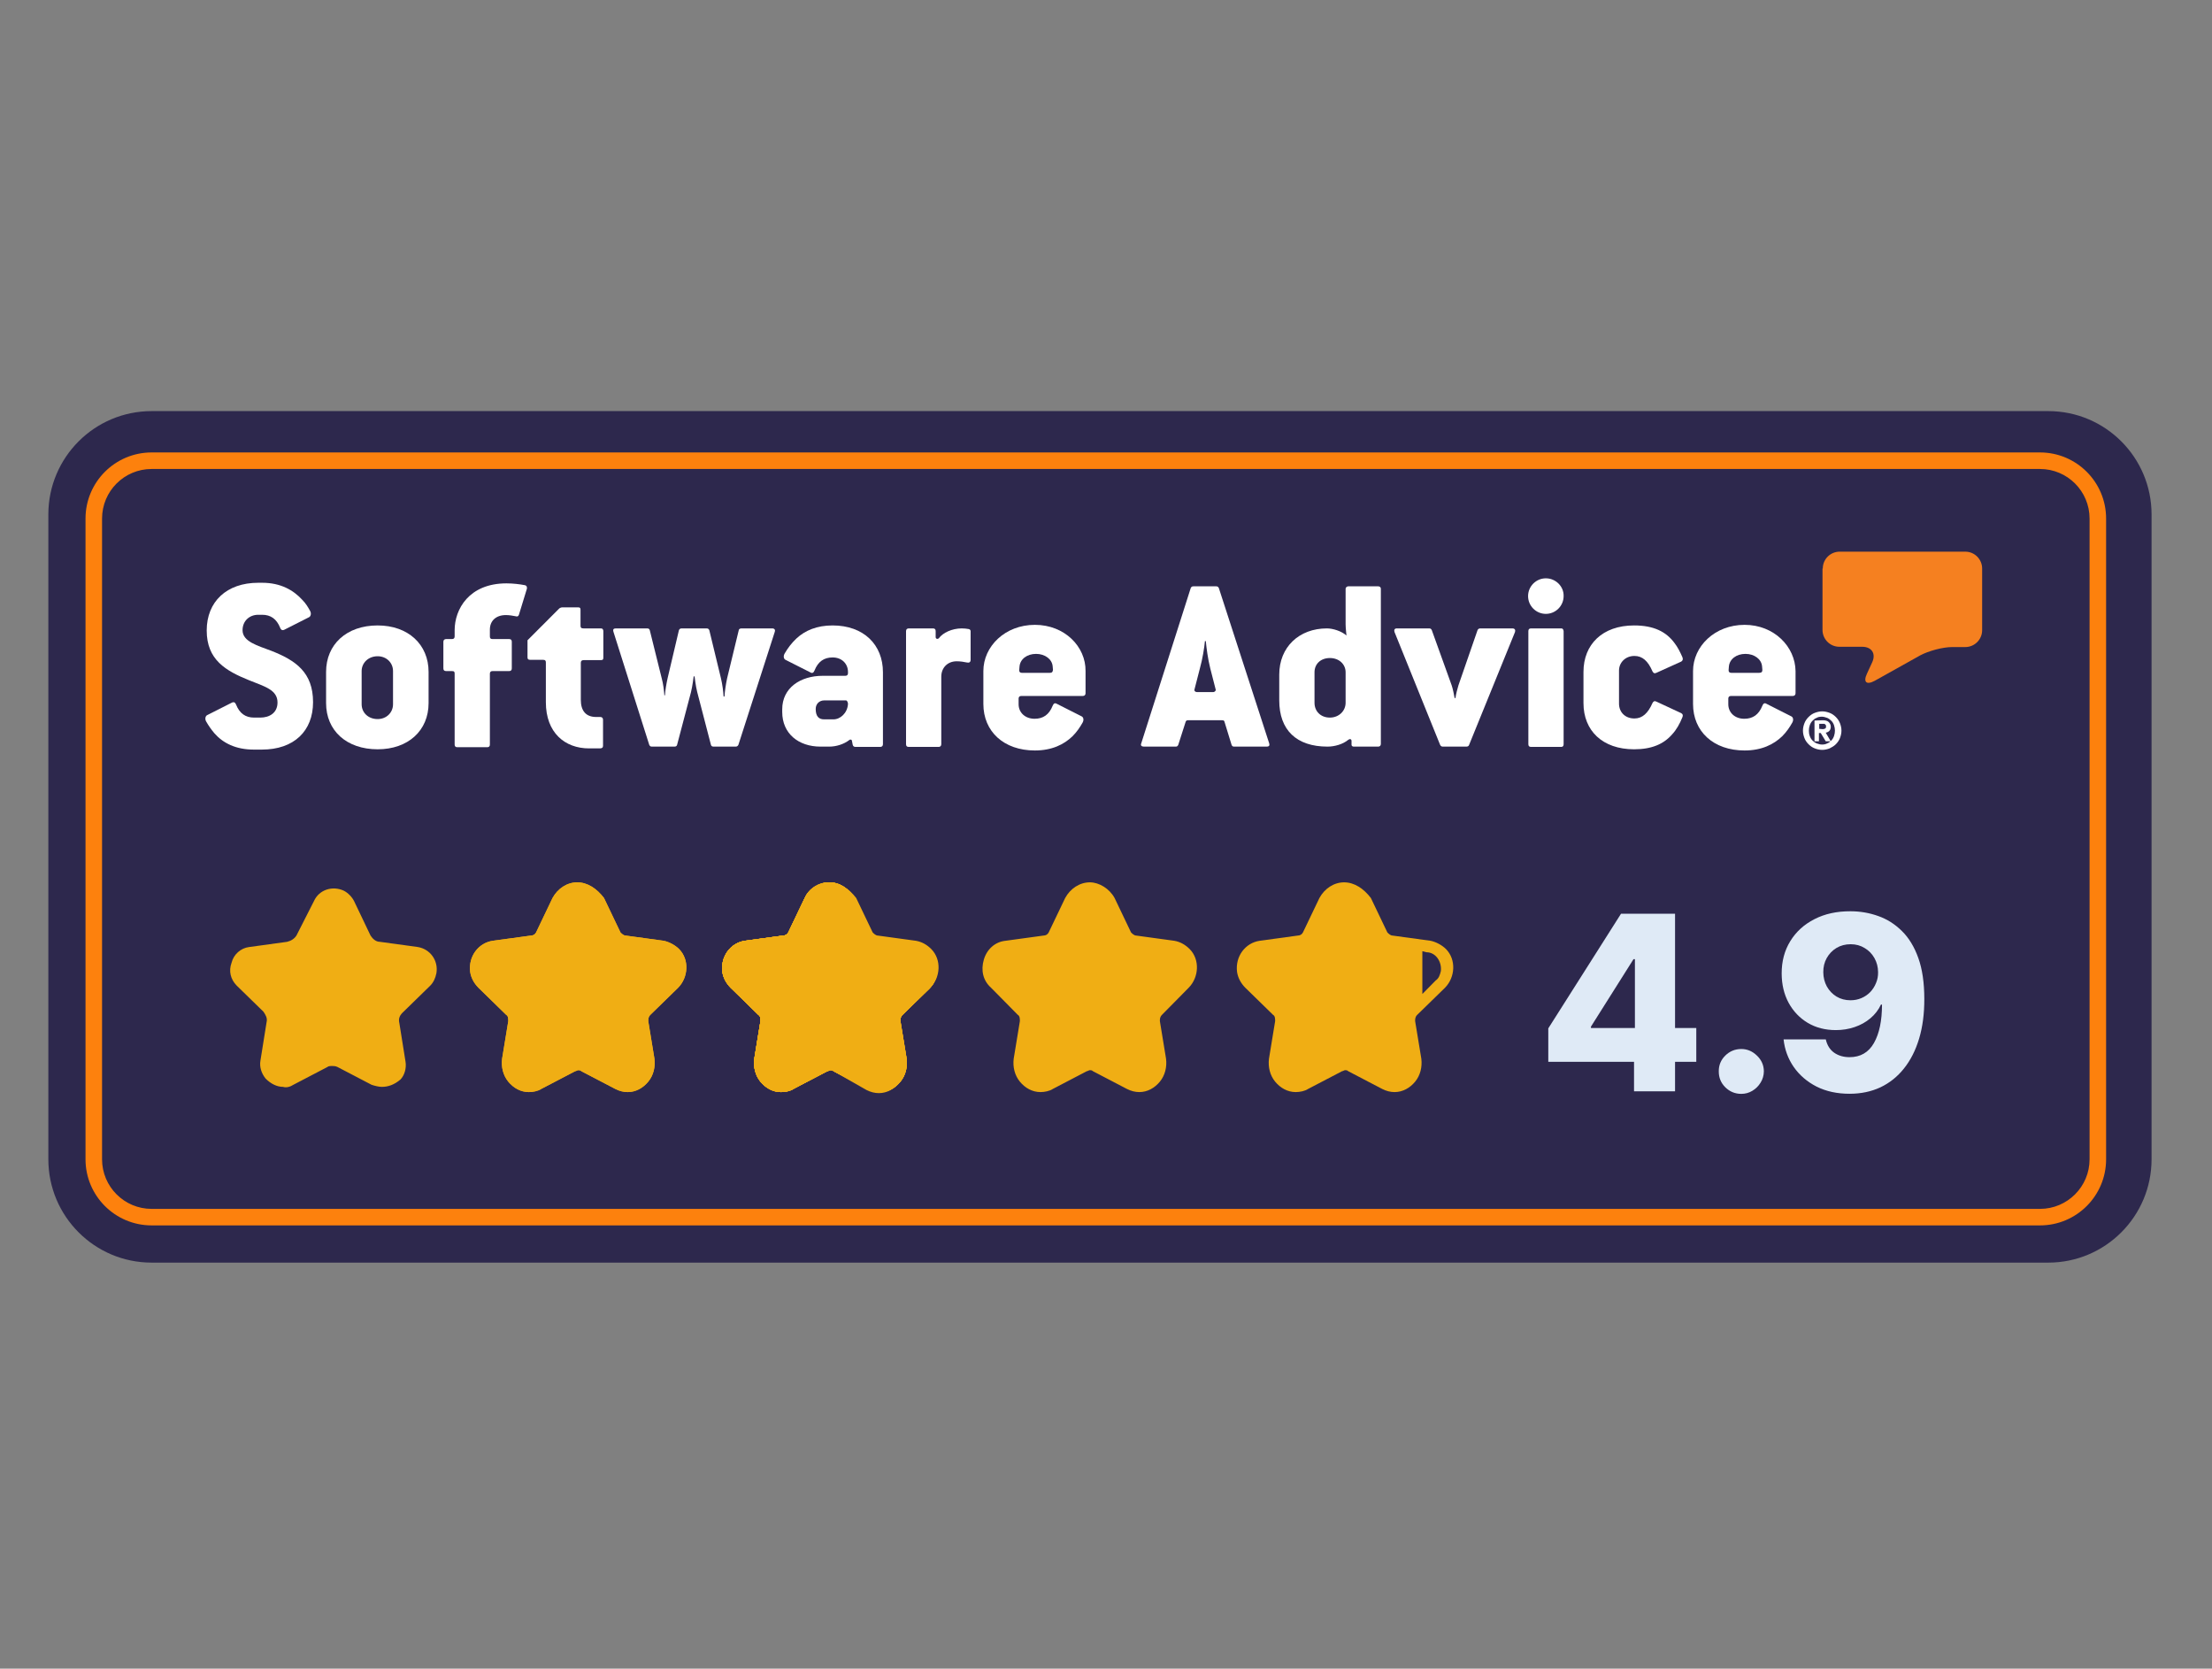 <svg xmlns="http://www.w3.org/2000/svg" width="118" height="89" viewBox="0 0 118 89" fill="none"><rect x="0" y="0" width="118" height="89" fill="#808080" stroke="none"/><path d="M2.579 27.439C2.579 24.395 5.046 21.927 8.09 21.927H109.265C112.309 21.927 114.776 24.395 114.776 27.439V61.832C114.776 64.876 112.309 67.344 109.265 67.344H8.09C5.046 67.344 2.579 64.876 2.579 61.832V27.439Z" fill="#2D284D"></path><path d="M98.712 48.604C99.23 48.604 99.725 48.689 100.197 48.859C100.669 49.025 101.089 49.292 101.459 49.659C101.83 50.023 102.121 50.502 102.334 51.098C102.546 51.693 102.653 52.419 102.653 53.277C102.656 54.066 102.563 54.774 102.375 55.4C102.187 56.023 101.917 56.554 101.566 56.992C101.217 57.43 100.798 57.764 100.308 57.996C99.817 58.224 99.27 58.338 98.666 58.338C98 58.338 97.412 58.21 96.903 57.954C96.398 57.695 95.992 57.346 95.687 56.908C95.385 56.47 95.204 55.98 95.146 55.437H97.398C97.469 55.752 97.619 55.989 97.847 56.15C98.075 56.307 98.348 56.386 98.666 56.386C99.245 56.386 99.679 56.134 99.966 55.632C100.252 55.129 100.396 54.446 100.396 53.582H100.34C100.208 53.866 100.019 54.109 99.776 54.313C99.535 54.517 99.256 54.672 98.939 54.78C98.621 54.888 98.286 54.942 97.935 54.942C97.368 54.942 96.866 54.813 96.432 54.554C96 54.294 95.661 53.938 95.414 53.485C95.17 53.032 95.047 52.513 95.044 51.931C95.041 51.277 95.194 50.7 95.502 50.2C95.81 49.697 96.24 49.306 96.792 49.025C97.344 48.741 97.984 48.601 98.712 48.604ZM98.726 50.362C98.442 50.362 98.189 50.428 97.967 50.561C97.748 50.694 97.576 50.873 97.449 51.098C97.323 51.323 97.261 51.576 97.264 51.856C97.267 52.137 97.331 52.39 97.454 52.615C97.58 52.84 97.751 53.019 97.967 53.152C98.186 53.285 98.436 53.351 98.717 53.351C98.926 53.351 99.121 53.312 99.299 53.235C99.478 53.158 99.634 53.052 99.767 52.916C99.899 52.777 100.002 52.617 100.076 52.435C100.154 52.253 100.191 52.059 100.187 51.852C100.184 51.577 100.12 51.328 99.993 51.102C99.867 50.877 99.693 50.698 99.471 50.566C99.252 50.43 99.003 50.362 98.726 50.362Z" fill="#DFEAF6"></path><path d="M92.891 58.343C92.558 58.343 92.273 58.225 92.035 57.991C91.801 57.757 91.686 57.473 91.689 57.14C91.686 56.813 91.801 56.534 92.035 56.302C92.273 56.068 92.558 55.951 92.891 55.951C93.206 55.951 93.483 56.068 93.724 56.302C93.967 56.534 94.091 56.813 94.094 57.14C94.091 57.362 94.032 57.564 93.918 57.746C93.807 57.928 93.66 58.073 93.479 58.181C93.3 58.289 93.104 58.343 92.891 58.343Z" fill="#DFEAF6"></path><path d="M82.594 56.635V54.85L86.475 48.734H88.061V51.158H87.141L84.87 54.757V54.831H90.489V56.635H82.594ZM87.168 58.208V56.09L87.215 55.308V48.734H89.356V58.208H87.168Z" fill="#DFEAF6"></path><path fill-rule="evenodd" clip-rule="evenodd" d="M108.824 25.014H8.089C6.628 25.014 5.444 26.198 5.444 27.66V61.832C5.444 63.293 6.628 64.478 8.089 64.478H108.824C110.285 64.478 111.469 63.293 111.469 61.832V27.66C111.469 26.198 110.285 25.014 108.824 25.014ZM8.089 24.132C6.142 24.132 4.562 25.712 4.562 27.66V61.832C4.562 63.78 6.142 65.359 8.089 65.359H108.824C110.772 65.359 112.351 63.78 112.351 61.832V27.66C112.351 25.712 110.772 24.132 108.824 24.132H8.089Z" fill="#FD810D"></path><path d="M97.237 30.324C97.237 29.819 97.648 29.424 98.138 29.424H104.838C105.343 29.424 105.738 29.834 105.738 30.324V33.612C105.738 34.117 105.328 34.512 104.838 34.512H104.142C103.637 34.512 102.878 34.718 102.436 34.955L100.003 36.314C99.56 36.551 99.386 36.377 99.592 35.935L99.876 35.318C100.082 34.86 99.845 34.497 99.339 34.497H98.122C97.617 34.497 97.222 34.086 97.222 33.596V30.324" fill="#F58020"></path><path d="M97.237 38.89C97.285 38.89 97.332 38.874 97.364 38.858C97.395 38.843 97.411 38.811 97.411 38.748C97.411 38.716 97.411 38.685 97.395 38.669C97.38 38.653 97.364 38.637 97.348 38.621C97.332 38.606 97.301 38.606 97.285 38.606C97.253 38.606 97.237 38.606 97.206 38.606H97.048V38.874L97.237 38.89ZM97.237 38.416C97.38 38.416 97.49 38.448 97.553 38.511C97.617 38.574 97.664 38.653 97.664 38.764C97.664 38.858 97.632 38.938 97.585 38.985C97.538 39.032 97.474 39.064 97.395 39.08L97.664 39.538H97.395L97.127 39.096H97.032V39.538H96.795V38.432L97.237 38.416ZM96.542 39.254C96.574 39.348 96.621 39.428 96.684 39.491C96.748 39.554 96.826 39.617 96.906 39.649C97 39.68 97.095 39.712 97.19 39.712C97.301 39.712 97.395 39.696 97.474 39.649C97.569 39.617 97.632 39.554 97.696 39.491C97.759 39.428 97.806 39.348 97.838 39.254C97.869 39.159 97.885 39.064 97.885 38.969C97.885 38.874 97.869 38.779 97.838 38.685C97.806 38.59 97.759 38.511 97.696 38.448C97.632 38.384 97.553 38.321 97.474 38.29C97.38 38.258 97.285 38.226 97.19 38.226C97.079 38.226 96.985 38.242 96.906 38.29C96.811 38.321 96.748 38.384 96.684 38.448C96.621 38.511 96.574 38.59 96.542 38.685C96.51 38.779 96.495 38.874 96.495 38.969C96.495 39.08 96.51 39.175 96.542 39.254ZM96.258 38.574C96.305 38.448 96.384 38.337 96.479 38.242C96.574 38.147 96.684 38.068 96.811 38.021C96.937 37.974 97.064 37.942 97.206 37.942C97.348 37.942 97.474 37.974 97.601 38.021C97.727 38.068 97.838 38.147 97.933 38.242C98.027 38.337 98.106 38.448 98.154 38.574C98.201 38.7 98.233 38.827 98.233 38.969C98.233 39.111 98.201 39.238 98.154 39.364C98.106 39.491 98.027 39.601 97.933 39.696C97.838 39.791 97.727 39.854 97.601 39.917C97.474 39.965 97.348 39.996 97.206 39.996C97.064 39.996 96.937 39.965 96.811 39.917C96.684 39.87 96.574 39.791 96.479 39.696C96.384 39.601 96.305 39.491 96.258 39.364C96.21 39.238 96.179 39.111 96.179 38.969C96.179 38.827 96.21 38.7 96.258 38.574Z" fill="white"></path><path d="M93.84 35.887H92.355C92.244 35.887 92.213 35.824 92.213 35.745L92.228 35.555C92.26 35.16 92.623 34.876 93.113 34.876C93.587 34.876 93.966 35.16 93.998 35.54L94.014 35.729C94.014 35.824 93.982 35.887 93.84 35.887ZM93.066 33.327C91.47 33.327 90.316 34.481 90.316 35.792V37.547C90.316 39.016 91.407 40.028 93.066 40.028C93.966 40.028 94.614 39.712 95.073 39.269C95.294 39.048 95.468 38.795 95.61 38.542C95.689 38.4 95.657 38.258 95.562 38.21L94.219 37.531C94.14 37.483 94.061 37.515 94.014 37.642C93.824 38.116 93.508 38.337 93.05 38.337C92.544 38.337 92.197 38.005 92.197 37.562V37.262C92.197 37.167 92.244 37.12 92.355 37.12H95.641C95.72 37.12 95.784 37.072 95.784 36.978V35.792C95.768 34.496 94.646 33.327 93.066 33.327Z" fill="white"></path><path d="M87.189 34.986C87.615 34.986 87.915 35.255 88.152 35.808C88.2 35.903 88.263 35.935 88.358 35.887L89.685 35.287C89.764 35.239 89.796 35.16 89.748 35.05C89.622 34.765 89.495 34.512 89.322 34.291C88.879 33.691 88.216 33.359 87.173 33.359C85.482 33.359 84.471 34.37 84.471 35.84V37.499C84.471 38.969 85.482 39.965 87.173 39.965C88.121 39.965 88.753 39.68 89.195 39.175C89.432 38.922 89.606 38.605 89.748 38.258C89.796 38.147 89.764 38.084 89.685 38.037L88.358 37.42C88.263 37.373 88.2 37.404 88.152 37.499C87.915 38.037 87.615 38.321 87.189 38.321C86.683 38.321 86.367 37.973 86.367 37.531V35.761C86.367 35.35 86.699 34.986 87.189 34.986Z" fill="white"></path><path d="M83.285 33.517H81.674C81.579 33.517 81.531 33.564 81.531 33.659V39.696C81.531 39.791 81.579 39.838 81.674 39.838H83.285C83.364 39.838 83.412 39.791 83.412 39.696V33.659C83.396 33.548 83.348 33.517 83.285 33.517Z" fill="white"></path><path d="M82.464 30.846C81.942 30.846 81.516 31.273 81.516 31.794C81.516 32.316 81.942 32.742 82.464 32.742C82.985 32.742 83.412 32.316 83.412 31.794C83.427 31.273 82.985 30.846 82.464 30.846Z" fill="white"></path><path d="M80.678 33.517H78.956C78.893 33.517 78.829 33.564 78.814 33.627L77.802 36.551C77.755 36.693 77.66 37.057 77.644 37.23H77.597C77.565 37.057 77.502 36.725 77.439 36.551L76.38 33.611C76.349 33.548 76.317 33.517 76.238 33.517H74.516C74.389 33.517 74.358 33.596 74.389 33.706L76.823 39.727C76.854 39.791 76.902 39.822 76.965 39.822H78.229C78.292 39.822 78.355 39.791 78.371 39.727L80.82 33.706C80.852 33.596 80.805 33.517 80.678 33.517Z" fill="white"></path><path d="M71.782 37.483C71.782 37.926 71.418 38.274 70.944 38.274C70.454 38.274 70.123 37.942 70.123 37.483V35.856C70.123 35.413 70.454 35.097 70.944 35.097C71.434 35.097 71.782 35.429 71.782 35.856V37.483ZM73.52 31.273H71.924C71.861 31.273 71.782 31.32 71.782 31.415V33.295C71.782 33.501 71.829 33.896 71.829 33.896C71.56 33.659 71.102 33.517 70.786 33.517C69.301 33.517 68.242 34.512 68.242 35.982V37.357C68.242 38.938 69.159 39.822 70.818 39.822C71.197 39.822 71.639 39.696 71.924 39.459C72.003 39.396 72.098 39.412 72.098 39.522V39.728C72.098 39.775 72.145 39.822 72.208 39.822H73.52C73.599 39.822 73.662 39.775 73.662 39.68V31.399C73.662 31.32 73.599 31.273 73.52 31.273Z" fill="white"></path><path d="M64.704 36.915H63.882C63.74 36.915 63.693 36.836 63.724 36.757L64.009 35.65C64.151 35.145 64.246 34.544 64.277 34.196H64.325C64.356 34.544 64.435 35.145 64.562 35.65L64.846 36.757C64.878 36.82 64.814 36.915 64.704 36.915ZM65.02 31.367C64.988 31.304 64.957 31.273 64.878 31.273H63.661C63.582 31.273 63.55 31.304 63.519 31.367L60.88 39.649C60.833 39.759 60.896 39.822 61.022 39.822H62.729C62.792 39.822 62.824 39.791 62.855 39.728L63.25 38.495C63.282 38.432 63.297 38.416 63.392 38.416H65.178C65.273 38.416 65.304 38.432 65.32 38.495L65.699 39.728C65.731 39.791 65.747 39.822 65.841 39.822H67.564C67.706 39.822 67.738 39.759 67.706 39.649L65.02 31.367Z" fill="white"></path><path d="M55.997 35.887H54.512C54.401 35.887 54.37 35.824 54.37 35.745L54.386 35.555C54.417 35.16 54.781 34.876 55.271 34.876C55.745 34.876 56.124 35.16 56.155 35.54L56.171 35.729C56.155 35.824 56.14 35.887 55.997 35.887ZM55.207 33.327C53.611 33.327 52.458 34.481 52.458 35.792V37.547C52.458 39.016 53.548 40.028 55.207 40.028C56.108 40.028 56.756 39.712 57.214 39.269C57.435 39.048 57.609 38.795 57.751 38.542C57.83 38.4 57.799 38.258 57.704 38.21L56.361 37.531C56.282 37.483 56.203 37.515 56.155 37.642C55.966 38.116 55.65 38.337 55.192 38.337C54.686 38.337 54.338 38.005 54.338 37.562V37.262C54.338 37.167 54.386 37.12 54.496 37.12H57.767C57.846 37.12 57.909 37.072 57.909 36.978V35.792C57.925 34.496 56.803 33.327 55.207 33.327Z" fill="white"></path><path d="M51.651 33.548C51.556 33.532 51.446 33.517 51.304 33.517C50.782 33.517 50.292 33.754 50.087 34.038C50.024 34.101 49.913 34.086 49.913 33.975V33.659C49.913 33.564 49.866 33.517 49.771 33.517H48.475C48.396 33.517 48.333 33.564 48.333 33.659V39.696C48.333 39.791 48.38 39.838 48.475 39.838H50.071C50.15 39.838 50.213 39.791 50.213 39.696V36.093C50.213 35.618 50.545 35.271 51.035 35.271C51.24 35.271 51.414 35.302 51.572 35.334C51.699 35.366 51.778 35.318 51.778 35.192V33.659C51.778 33.611 51.73 33.548 51.651 33.548Z" fill="white"></path><path d="M44.462 38.368H43.956C43.672 38.368 43.514 38.195 43.514 37.815C43.514 37.547 43.704 37.357 43.972 37.357H45.126C45.205 37.357 45.236 37.499 45.236 37.547C45.205 38.037 44.825 38.368 44.462 38.368ZM44.415 33.359C43.577 33.359 42.945 33.627 42.487 34.054C42.234 34.291 42.029 34.56 41.855 34.86C41.776 35.002 41.807 35.145 41.902 35.192L43.245 35.871C43.324 35.919 43.403 35.887 43.451 35.761C43.64 35.287 43.956 35.066 44.415 35.066C44.92 35.066 45.236 35.413 45.236 35.84V35.903C45.236 35.998 45.189 36.045 45.094 36.045H43.893C42.692 36.045 41.728 36.693 41.728 37.831V37.973C41.728 39.127 42.598 39.822 43.767 39.822H44.241C44.604 39.822 45.015 39.696 45.3 39.475C45.347 39.427 45.426 39.443 45.442 39.49L45.489 39.728C45.505 39.791 45.552 39.838 45.631 39.838H46.959C47.038 39.838 47.101 39.791 47.101 39.696V35.856C47.101 34.386 46.074 33.359 44.415 33.359Z" fill="white"></path><path d="M41.192 33.517H39.548C39.469 33.517 39.406 33.564 39.406 33.627L38.79 36.172C38.727 36.456 38.663 36.867 38.648 37.151H38.6C38.584 36.867 38.537 36.504 38.458 36.172L37.842 33.627C37.826 33.564 37.779 33.517 37.7 33.517H36.357C36.278 33.517 36.23 33.564 36.214 33.627L35.614 36.172C35.551 36.456 35.487 36.82 35.472 37.088H35.44C35.424 36.82 35.377 36.456 35.298 36.172L34.666 33.627C34.65 33.564 34.618 33.517 34.524 33.517H32.849C32.722 33.517 32.691 33.58 32.722 33.69L34.634 39.727C34.666 39.791 34.697 39.822 34.776 39.822H35.977C36.056 39.822 36.104 39.791 36.12 39.727L36.862 36.914C36.941 36.598 37.004 36.077 37.004 36.077H37.052C37.052 36.077 37.115 36.614 37.194 36.914L37.921 39.712C37.937 39.775 37.968 39.822 38.063 39.822H39.248C39.311 39.822 39.359 39.791 39.39 39.727L41.334 33.69C41.365 33.596 41.318 33.517 41.192 33.517Z" fill="white"></path><path d="M32.042 33.517H31.126C31 33.517 30.968 33.47 30.968 33.375V32.521C30.968 32.426 30.936 32.395 30.842 32.395H29.988C29.941 32.395 29.862 32.426 29.83 32.458L28.14 34.149V35.066C28.14 35.161 28.187 35.192 28.282 35.192H28.961C29.088 35.192 29.119 35.24 29.119 35.334V37.452C29.119 39.08 30.131 39.917 31.426 39.917H31.995C32.121 39.917 32.169 39.87 32.169 39.775V38.385C32.169 38.306 32.121 38.242 32.027 38.242H31.805C31.252 38.242 30.984 37.91 30.984 37.326V35.35C30.984 35.255 31.031 35.208 31.142 35.208H32.058C32.153 35.208 32.185 35.176 32.185 35.082V33.643C32.169 33.549 32.137 33.517 32.042 33.517Z" fill="white"></path><path d="M27.982 31.209C27.745 31.162 27.366 31.115 27.018 31.115C25.011 31.115 24.253 32.505 24.253 33.612V33.944C24.253 34.038 24.205 34.086 24.111 34.086H23.795C23.715 34.086 23.652 34.133 23.652 34.228V35.65C23.652 35.745 23.7 35.793 23.795 35.793H24.111C24.237 35.793 24.253 35.84 24.253 35.935V39.712C24.253 39.807 24.3 39.854 24.395 39.854H25.991C26.086 39.854 26.133 39.807 26.133 39.712V35.935C26.133 35.84 26.18 35.793 26.275 35.793H27.16C27.255 35.793 27.302 35.745 27.302 35.65V34.228C27.302 34.133 27.255 34.086 27.16 34.086H26.275C26.165 34.086 26.133 34.038 26.133 33.944V33.58C26.133 33.106 26.465 32.806 26.986 32.806C27.16 32.806 27.35 32.837 27.508 32.869C27.603 32.901 27.65 32.869 27.682 32.79L28.108 31.399C28.124 31.304 28.092 31.225 27.982 31.209Z" fill="white"></path><path d="M20.966 37.562C20.966 38.005 20.619 38.353 20.145 38.353C19.639 38.353 19.292 38.005 19.292 37.562V35.792C19.292 35.366 19.639 35.002 20.145 35.002C20.619 35.002 20.966 35.35 20.966 35.792V37.562ZM20.145 33.359C18.486 33.359 17.395 34.37 17.395 35.84V37.499C17.395 38.969 18.486 39.965 20.145 39.965C21.772 39.965 22.863 38.969 22.863 37.499V35.84C22.863 34.37 21.772 33.359 20.145 33.359Z" fill="white"></path><path d="M14.488 34.718C13.745 34.433 12.939 34.228 12.939 33.612C12.939 33.122 13.303 32.79 13.777 32.79H13.982C14.44 32.79 14.756 33.011 14.946 33.485C14.993 33.612 15.072 33.627 15.151 33.596L16.494 32.916C16.573 32.869 16.621 32.727 16.542 32.584C16.431 32.379 16.305 32.173 16.131 32C15.657 31.478 14.977 31.083 13.982 31.083H13.777C12.086 31.083 11.027 32.094 11.027 33.627C11.027 35.192 12.039 35.777 13.287 36.282C14.108 36.614 14.804 36.788 14.804 37.468C14.804 38.021 14.377 38.274 13.887 38.274H13.555C13.097 38.274 12.781 38.053 12.592 37.578C12.544 37.452 12.465 37.436 12.386 37.468L11.043 38.147C10.964 38.195 10.917 38.337 10.996 38.479C11.122 38.7 11.264 38.906 11.438 39.111C11.896 39.633 12.576 39.981 13.54 39.981H13.966C15.689 39.981 16.7 38.985 16.7 37.452C16.7 35.856 15.768 35.224 14.488 34.718Z" fill="white"></path><path d="M30.793 47.618C31.123 47.618 31.452 47.84 31.617 48.119L32.495 49.955C32.605 50.234 32.88 50.401 33.154 50.456L35.186 50.734C35.68 50.79 36.01 51.291 35.955 51.792C35.9 52.015 35.845 52.182 35.68 52.293L34.198 53.74C33.978 53.963 33.868 54.241 33.923 54.575L34.253 56.579C34.362 57.08 34.033 57.581 33.539 57.636C33.484 57.636 33.429 57.636 33.374 57.636C33.209 57.636 33.099 57.581 32.935 57.525L31.123 56.579C30.848 56.412 30.519 56.412 30.299 56.579L28.487 57.525C28.048 57.748 27.498 57.581 27.279 57.135C27.169 56.968 27.169 56.746 27.169 56.523L27.498 54.519C27.553 54.241 27.444 53.907 27.224 53.684L25.796 52.293C25.412 51.959 25.412 51.347 25.796 51.013C25.961 50.846 26.126 50.79 26.29 50.734L28.322 50.456C28.597 50.401 28.871 50.234 28.981 49.955L29.86 48.119C30.134 47.84 30.464 47.618 30.793 47.618ZM30.793 47.061C30.244 47.061 29.75 47.395 29.475 47.896L28.597 49.733C28.542 49.844 28.432 49.9 28.322 49.9L26.29 50.178C25.522 50.289 24.973 51.013 25.082 51.848C25.137 52.182 25.302 52.46 25.522 52.683L27.004 54.13C27.114 54.185 27.114 54.352 27.114 54.464L26.785 56.467C26.73 56.913 26.84 57.358 27.114 57.692C27.389 58.026 27.773 58.248 28.212 58.248C28.432 58.248 28.706 58.193 28.871 58.081L30.683 57.135C30.738 57.135 30.793 57.08 30.848 57.08C30.903 57.08 30.958 57.08 31.013 57.135L32.825 58.081C33.044 58.193 33.264 58.248 33.484 58.248C33.923 58.248 34.307 58.026 34.582 57.692C34.857 57.358 34.967 56.913 34.911 56.467L34.582 54.464C34.582 54.352 34.582 54.241 34.692 54.13L36.175 52.683C36.724 52.126 36.779 51.18 36.229 50.623C36.01 50.401 35.68 50.234 35.406 50.178L33.374 49.9C33.264 49.9 33.154 49.788 33.099 49.733L32.221 47.896C31.837 47.395 31.342 47.061 30.793 47.061Z" fill="#F0AE14"></path><path d="M33.429 57.97C33.264 57.97 33.044 57.914 32.88 57.859L31.067 56.913C30.958 56.857 30.848 56.857 30.793 56.857C30.683 56.857 30.573 56.857 30.518 56.913L28.706 57.859C28.542 57.97 28.322 58.026 28.157 57.97C27.828 57.97 27.498 57.803 27.224 57.525C27.004 57.246 26.894 56.913 26.949 56.578L27.279 54.519C27.334 54.297 27.224 54.13 27.114 53.963L25.686 52.571C25.357 52.237 25.247 51.792 25.412 51.347C25.521 50.901 25.906 50.567 26.345 50.512L28.377 50.233C28.596 50.178 28.761 50.066 28.871 49.9L29.805 48.063C30.079 47.45 30.793 47.228 31.397 47.506C31.617 47.617 31.836 47.84 31.946 48.063L32.825 49.9C32.934 50.066 33.099 50.233 33.319 50.233L35.351 50.512C36.01 50.623 36.449 51.235 36.339 51.903C36.284 52.181 36.174 52.404 36.01 52.571L34.527 54.018C34.362 54.185 34.307 54.352 34.362 54.575L34.692 56.634C34.747 56.968 34.637 57.358 34.417 57.58C34.088 57.859 33.758 57.97 33.429 57.97Z" fill="#F0AE14"></path><path d="M20.371 57.97C20.206 57.97 19.987 57.914 19.822 57.859L18.01 56.913C17.9 56.857 17.79 56.857 17.735 56.857C17.625 56.857 17.516 56.857 17.461 56.913L15.649 57.859C15.484 57.97 15.264 58.026 15.1 57.97C14.77 57.97 14.441 57.803 14.166 57.525C13.946 57.246 13.837 56.913 13.892 56.578L14.221 54.519C14.276 54.297 14.166 54.13 14.056 53.963L12.629 52.571C12.299 52.237 12.189 51.792 12.354 51.347C12.464 50.901 12.848 50.567 13.287 50.512L15.319 50.233C15.539 50.178 15.704 50.066 15.813 49.9L16.747 48.063C17.021 47.45 17.735 47.228 18.339 47.506C18.559 47.617 18.779 47.84 18.889 48.063L19.767 49.9C19.877 50.066 20.042 50.233 20.261 50.233L22.293 50.512C22.952 50.623 23.391 51.235 23.281 51.903C23.227 52.181 23.117 52.404 22.952 52.571L21.469 54.018C21.305 54.185 21.25 54.352 21.305 54.575L21.634 56.634C21.689 56.968 21.579 57.358 21.36 57.58C21.03 57.859 20.701 57.97 20.371 57.97Z" fill="#F0AE14"></path><path d="M30.793 47.618C31.123 47.618 31.452 47.84 31.617 48.119L32.495 49.955C32.605 50.234 32.88 50.401 33.154 50.456L35.186 50.734C35.68 50.79 36.01 51.291 35.955 51.792C35.9 52.015 35.845 52.182 35.68 52.293L34.198 53.74C33.978 53.963 33.868 54.241 33.923 54.575L34.253 56.579C34.362 57.08 34.033 57.581 33.539 57.636C33.484 57.636 33.429 57.636 33.374 57.636C33.209 57.636 33.099 57.581 32.935 57.525L31.123 56.579C30.848 56.412 30.519 56.412 30.299 56.579L28.487 57.525C28.048 57.748 27.498 57.581 27.279 57.135C27.169 56.968 27.169 56.746 27.169 56.523L27.498 54.519C27.553 54.241 27.444 53.907 27.224 53.684L25.796 52.293C25.412 51.959 25.412 51.347 25.796 51.013C25.961 50.846 26.126 50.79 26.29 50.734L28.322 50.456C28.597 50.401 28.871 50.234 28.981 49.955L29.86 48.119C30.134 47.84 30.464 47.618 30.793 47.618ZM30.793 47.061C30.244 47.061 29.75 47.395 29.475 47.896L28.597 49.733C28.542 49.844 28.432 49.9 28.322 49.9L26.29 50.178C25.522 50.289 24.973 51.013 25.082 51.848C25.137 52.182 25.302 52.46 25.522 52.683L27.004 54.13C27.114 54.185 27.114 54.352 27.114 54.464L26.785 56.467C26.73 56.913 26.84 57.358 27.114 57.692C27.389 58.026 27.773 58.248 28.212 58.248C28.432 58.248 28.706 58.193 28.871 58.081L30.683 57.135C30.738 57.135 30.793 57.08 30.848 57.08C30.903 57.08 30.958 57.08 31.013 57.135L32.825 58.081C33.044 58.193 33.264 58.248 33.484 58.248C33.923 58.248 34.307 58.026 34.582 57.692C34.857 57.358 34.967 56.913 34.911 56.467L34.582 54.464C34.582 54.352 34.582 54.241 34.692 54.13L36.175 52.683C36.724 52.126 36.779 51.18 36.229 50.623C36.01 50.401 35.68 50.234 35.406 50.178L33.374 49.9C33.264 49.9 33.154 49.788 33.099 49.733L32.221 47.896C31.837 47.395 31.342 47.061 30.793 47.061Z" fill="#F0AE14"></path><path d="M46.828 57.97C46.663 57.97 46.444 57.915 46.279 57.859L44.467 56.913C44.357 56.857 44.247 56.857 44.192 56.857C44.083 56.857 43.973 56.857 43.918 56.913L42.106 57.859C41.941 57.97 41.721 58.026 41.557 57.97C41.227 57.97 40.898 57.803 40.623 57.525C40.404 57.247 40.294 56.913 40.349 56.579L40.678 54.519C40.733 54.297 40.623 54.13 40.513 53.963L39.086 52.516C38.756 52.182 38.646 51.736 38.811 51.291C38.921 50.846 39.305 50.512 39.745 50.456L41.776 50.178C41.996 50.122 42.161 50.011 42.27 49.844L43.149 48.007C43.424 47.395 44.138 47.172 44.742 47.451C44.961 47.562 45.181 47.785 45.291 48.007L46.169 49.844C46.279 50.011 46.444 50.178 46.663 50.178L48.695 50.456C49.354 50.568 49.793 51.18 49.684 51.792C49.629 52.07 49.519 52.293 49.354 52.46L47.926 53.907C47.762 54.074 47.707 54.241 47.762 54.464L48.091 56.523C48.146 56.857 48.036 57.247 47.816 57.469C47.542 57.803 47.212 57.97 46.828 57.97Z" fill="#F0AE14"></path><path d="M44.191 47.618C44.521 47.618 44.85 47.84 45.015 48.119L45.894 49.955C46.004 50.234 46.278 50.401 46.553 50.456L48.584 50.734C49.078 50.79 49.408 51.291 49.353 51.792C49.298 52.015 49.243 52.182 49.078 52.293L47.596 53.74C47.376 53.963 47.266 54.241 47.321 54.575L47.651 56.579C47.761 57.08 47.431 57.525 46.937 57.636C46.882 57.636 46.827 57.636 46.772 57.636C46.608 57.636 46.498 57.581 46.333 57.525L44.521 56.579C44.246 56.412 43.917 56.412 43.697 56.579L41.885 57.525C41.446 57.748 40.897 57.581 40.677 57.135C40.567 56.968 40.567 56.746 40.567 56.523L40.897 54.519C40.952 54.241 40.842 53.907 40.622 53.684L39.139 52.237C38.755 51.903 38.755 51.291 39.139 50.957C39.304 50.79 39.469 50.734 39.634 50.679L41.665 50.401C41.94 50.345 42.215 50.178 42.324 49.9L43.203 48.063C43.532 47.84 43.862 47.618 44.191 47.618ZM44.191 47.061C43.642 47.061 43.148 47.395 42.928 47.896L42.05 49.733C41.995 49.844 41.885 49.9 41.775 49.9L39.743 50.178C38.975 50.289 38.426 51.013 38.535 51.848C38.59 52.182 38.755 52.46 38.975 52.683L40.457 54.13C40.567 54.185 40.567 54.352 40.567 54.464L40.238 56.467C40.183 56.913 40.293 57.358 40.567 57.692C40.842 58.026 41.226 58.248 41.665 58.248C41.885 58.248 42.16 58.193 42.324 58.081L44.082 57.08C44.136 57.08 44.191 57.024 44.246 57.024C44.301 57.024 44.356 57.024 44.411 57.08L46.223 58.026C46.443 58.137 46.662 58.193 46.882 58.193C47.321 58.193 47.706 57.97 47.98 57.636C48.255 57.302 48.365 56.857 48.31 56.412L47.98 54.408C47.98 54.297 47.98 54.185 48.09 54.074L49.628 52.683C50.177 52.126 50.232 51.18 49.682 50.623C49.463 50.401 49.188 50.234 48.859 50.178L46.827 49.9C46.717 49.9 46.608 49.788 46.553 49.733L45.674 47.896C45.29 47.395 44.795 47.061 44.191 47.061Z" fill="#F0AE14"></path><path d="M60.721 57.97C60.556 57.97 60.337 57.914 60.172 57.859L58.36 56.913C58.195 56.801 57.975 56.801 57.756 56.913L55.944 57.859C55.779 57.97 55.559 58.026 55.394 57.97C55.065 57.97 54.736 57.803 54.516 57.525C54.296 57.246 54.186 56.913 54.241 56.578L54.571 54.519C54.626 54.297 54.516 54.13 54.406 53.963L52.978 52.515C52.539 52.07 52.484 51.291 52.978 50.846C53.143 50.679 53.418 50.512 53.637 50.512L55.669 50.233C55.889 50.178 56.053 50.066 56.163 49.9L57.042 48.063C57.316 47.45 58.03 47.228 58.634 47.506C58.854 47.617 59.074 47.84 59.183 48.063L60.062 49.9C60.172 50.066 60.337 50.233 60.556 50.233L62.588 50.512C63.027 50.567 63.411 50.901 63.521 51.347C63.686 51.792 63.521 52.237 63.247 52.571L61.819 54.018C61.654 54.185 61.599 54.352 61.654 54.575L61.984 56.634C62.039 56.968 61.929 57.358 61.709 57.636C61.435 57.859 61.105 58.026 60.721 57.97Z" fill="#F0AE14"></path><path d="M58.085 47.618C58.414 47.618 58.744 47.84 58.908 48.119L59.787 49.955C59.897 50.234 60.172 50.401 60.446 50.456L62.478 50.734C62.972 50.79 63.301 51.291 63.246 51.792C63.192 52.015 63.137 52.182 62.972 52.293L61.544 53.74C61.325 53.963 61.215 54.241 61.27 54.575L61.599 56.579C61.654 57.08 61.325 57.525 60.83 57.636C60.666 57.692 60.446 57.636 60.281 57.525L58.469 56.579C58.195 56.412 57.865 56.412 57.645 56.579L55.834 57.525C55.394 57.748 54.845 57.581 54.625 57.135C54.516 56.968 54.516 56.746 54.516 56.523L54.845 54.519C54.9 54.241 54.79 53.907 54.571 53.684L53.143 52.237C52.758 51.903 52.758 51.291 53.143 50.957C53.307 50.79 53.472 50.734 53.637 50.679L55.669 50.401C55.943 50.345 56.218 50.178 56.328 49.9L57.206 48.063C57.426 47.84 57.755 47.618 58.085 47.618ZM58.14 47.061C57.591 47.061 57.096 47.395 56.822 47.896L55.943 49.733C55.888 49.844 55.779 49.9 55.669 49.9L53.637 50.178C53.088 50.234 52.649 50.623 52.484 51.18C52.319 51.736 52.429 52.293 52.868 52.683L54.296 54.13C54.406 54.185 54.406 54.352 54.406 54.464L54.076 56.467C54.021 56.913 54.131 57.358 54.406 57.692C54.68 58.026 55.065 58.248 55.504 58.248C55.724 58.248 55.998 58.193 56.163 58.081L57.975 57.135C58.03 57.135 58.085 57.08 58.14 57.08C58.195 57.08 58.25 57.08 58.304 57.135L60.117 58.081C60.336 58.193 60.556 58.248 60.776 58.248C61.215 58.248 61.599 58.026 61.874 57.692C62.148 57.358 62.258 56.913 62.203 56.467L61.874 54.464C61.874 54.352 61.874 54.241 61.984 54.13L63.411 52.683C63.96 52.126 64.015 51.18 63.466 50.623C63.246 50.401 62.972 50.234 62.642 50.178L60.611 49.9C60.501 49.9 60.391 49.788 60.336 49.733L59.458 47.896C59.183 47.395 58.634 47.061 58.14 47.061Z" fill="#F0AE14"></path><path d="M44.246 47.618C44.576 47.618 44.905 47.84 45.07 48.119L45.949 49.955C46.058 50.234 46.333 50.401 46.608 50.456L48.639 50.734C49.133 50.79 49.463 51.291 49.408 51.792C49.353 52.015 49.298 52.182 49.133 52.293L47.706 53.74C47.486 53.963 47.376 54.241 47.431 54.575L47.761 56.579C47.87 57.08 47.541 57.525 47.047 57.636C46.992 57.636 46.937 57.636 46.882 57.636C46.717 57.636 46.608 57.581 46.443 57.525L44.631 56.579C44.356 56.412 44.027 56.412 43.807 56.579L41.995 57.525C41.556 57.748 41.007 57.525 40.787 57.08C40.732 56.913 40.677 56.746 40.732 56.579L41.061 54.575C41.116 54.297 41.007 53.963 40.787 53.74L39.304 52.293C38.92 51.959 38.92 51.347 39.304 51.013C39.469 50.846 39.634 50.79 39.798 50.734L41.83 50.456C42.105 50.401 42.379 50.234 42.489 49.955L43.368 48.119C43.587 47.84 43.917 47.618 44.246 47.618ZM44.246 47.061C43.697 47.061 43.148 47.395 42.928 47.896L42.05 49.733C41.995 49.844 41.885 49.9 41.775 49.9L39.743 50.178C38.975 50.289 38.426 51.013 38.535 51.848C38.59 52.182 38.755 52.46 38.975 52.683L40.457 54.13C40.567 54.185 40.567 54.352 40.567 54.464L40.238 56.467C40.183 56.913 40.293 57.358 40.567 57.692C40.842 58.026 41.226 58.248 41.665 58.248C41.885 58.248 42.16 58.193 42.324 58.081L44.136 57.135C44.191 57.135 44.246 57.08 44.301 57.08C44.356 57.08 44.411 57.08 44.466 57.135L46.278 58.081C46.498 58.193 46.717 58.248 46.937 58.248C47.376 58.248 47.761 58.026 48.035 57.692C48.31 57.358 48.42 56.913 48.365 56.467L48.035 54.464C48.035 54.352 48.035 54.241 48.145 54.13L49.573 52.738C50.122 52.182 50.177 51.235 49.628 50.679C49.408 50.456 49.133 50.289 48.804 50.234L46.772 49.955C46.662 49.955 46.553 49.844 46.498 49.788L45.619 47.952C45.29 47.395 44.795 47.061 44.246 47.061Z" fill="#F0AE14"></path><path d="M44.246 47.618C44.576 47.618 44.905 47.84 45.07 48.119L45.949 49.955C46.058 50.234 46.333 50.401 46.608 50.456L48.639 50.734C49.133 50.79 49.463 51.291 49.408 51.792C49.353 52.015 49.298 52.182 49.133 52.293L47.706 53.74C47.486 53.963 47.376 54.241 47.431 54.575L47.761 56.579C47.87 57.08 47.541 57.525 47.047 57.636C46.992 57.636 46.937 57.636 46.882 57.636C46.717 57.636 46.608 57.581 46.443 57.525L44.631 56.579C44.356 56.412 44.027 56.412 43.807 56.579L41.995 57.525C41.556 57.748 41.007 57.525 40.787 57.08C40.732 56.913 40.677 56.746 40.732 56.579L41.061 54.575C41.116 54.297 41.007 53.963 40.787 53.74L39.304 52.293C38.92 51.959 38.92 51.347 39.304 51.013C39.469 50.846 39.634 50.79 39.798 50.734L41.83 50.456C42.105 50.401 42.379 50.234 42.489 49.955L43.368 48.119C43.587 47.84 43.917 47.618 44.246 47.618ZM44.246 47.061C43.697 47.061 43.148 47.395 42.928 47.896L42.05 49.733C41.995 49.844 41.885 49.9 41.775 49.9L39.743 50.178C38.975 50.289 38.426 51.013 38.535 51.848C38.59 52.182 38.755 52.46 38.975 52.683L40.457 54.13C40.567 54.185 40.567 54.352 40.567 54.464L40.238 56.467C40.183 56.913 40.293 57.358 40.567 57.692C40.842 58.026 41.226 58.248 41.665 58.248C41.885 58.248 42.16 58.193 42.324 58.081L44.136 57.135C44.191 57.135 44.246 57.08 44.301 57.08C44.356 57.08 44.411 57.08 44.466 57.135L46.278 58.081C46.498 58.193 46.717 58.248 46.937 58.248C47.376 58.248 47.761 58.026 48.035 57.692C48.31 57.358 48.42 56.913 48.365 56.467L48.035 54.464C48.035 54.352 48.035 54.241 48.145 54.13L49.573 52.738C50.122 52.182 50.177 51.235 49.628 50.679C49.408 50.456 49.133 50.289 48.804 50.234L46.772 49.955C46.662 49.955 46.553 49.844 46.498 49.788L45.619 47.952C45.29 47.395 44.795 47.061 44.246 47.061Z" fill="#F0AE14"></path><path d="M44.246 47.618C44.576 47.618 44.905 47.84 45.07 48.119L45.949 49.955C46.058 50.234 46.333 50.401 46.608 50.456L48.639 50.734C49.133 50.79 49.463 51.291 49.408 51.792C49.353 52.015 49.298 52.182 49.133 52.293L47.706 53.74C47.486 53.963 47.376 54.241 47.431 54.575L47.761 56.579C47.87 57.08 47.541 57.525 47.047 57.636C46.992 57.636 46.937 57.636 46.882 57.636C46.717 57.636 46.608 57.581 46.443 57.525L44.631 56.579C44.356 56.412 44.027 56.412 43.807 56.579L41.995 57.525C41.556 57.748 41.007 57.525 40.787 57.08C40.732 56.913 40.677 56.746 40.732 56.579L41.061 54.575C41.116 54.297 41.007 53.963 40.787 53.74L39.304 52.293C38.92 51.959 38.92 51.347 39.304 51.013C39.469 50.846 39.634 50.79 39.798 50.734L41.83 50.456C42.105 50.401 42.379 50.234 42.489 49.955L43.368 48.119C43.587 47.84 43.917 47.618 44.246 47.618ZM44.246 47.061C43.697 47.061 43.148 47.395 42.928 47.896L42.05 49.733C41.995 49.844 41.885 49.9 41.775 49.9L39.743 50.178C38.975 50.289 38.426 51.013 38.535 51.848C38.59 52.182 38.755 52.46 38.975 52.683L40.457 54.13C40.567 54.185 40.567 54.352 40.567 54.464L40.238 56.467C40.183 56.913 40.293 57.358 40.567 57.692C40.842 58.026 41.226 58.248 41.665 58.248C41.885 58.248 42.16 58.193 42.324 58.081L44.136 57.135C44.191 57.135 44.246 57.08 44.301 57.08C44.356 57.08 44.411 57.08 44.466 57.135L46.278 58.081C46.498 58.193 46.717 58.248 46.937 58.248C47.376 58.248 47.761 58.026 48.035 57.692C48.31 57.358 48.42 56.913 48.365 56.467L48.035 54.464C48.035 54.352 48.035 54.241 48.145 54.13L49.573 52.738C50.122 52.182 50.177 51.235 49.628 50.679C49.408 50.456 49.133 50.289 48.804 50.234L46.772 49.955C46.662 49.955 46.553 49.844 46.498 49.788L45.619 47.952C45.29 47.395 44.795 47.061 44.246 47.061Z" fill="#F0AE14"></path><path d="M44.246 47.618C44.576 47.618 44.905 47.84 45.07 48.119L45.949 49.955C46.058 50.234 46.333 50.401 46.608 50.456L48.639 50.734C49.133 50.79 49.463 51.291 49.408 51.792C49.353 52.015 49.298 52.182 49.133 52.293L47.706 53.74C47.486 53.963 47.376 54.241 47.431 54.575L47.761 56.579C47.87 57.08 47.541 57.525 47.047 57.636C46.992 57.636 46.937 57.636 46.882 57.636C46.717 57.636 46.608 57.581 46.443 57.525L44.631 56.579C44.356 56.412 44.027 56.412 43.807 56.579L41.995 57.525C41.556 57.748 41.007 57.525 40.787 57.08C40.732 56.913 40.677 56.746 40.732 56.579L41.061 54.575C41.116 54.297 41.007 53.963 40.787 53.74L39.304 52.293C38.92 51.959 38.92 51.347 39.304 51.013C39.469 50.846 39.634 50.79 39.798 50.734L41.83 50.456C42.105 50.401 42.379 50.234 42.489 49.955L43.368 48.119C43.587 47.84 43.917 47.618 44.246 47.618ZM44.246 47.061C43.697 47.061 43.148 47.395 42.928 47.896L42.05 49.733C41.995 49.844 41.885 49.9 41.775 49.9L39.743 50.178C38.975 50.289 38.426 51.013 38.535 51.848C38.59 52.182 38.755 52.46 38.975 52.683L40.457 54.13C40.567 54.185 40.567 54.352 40.567 54.464L40.238 56.467C40.183 56.913 40.293 57.358 40.567 57.692C40.842 58.026 41.226 58.248 41.665 58.248C41.885 58.248 42.16 58.193 42.324 58.081L44.136 57.135C44.191 57.135 44.246 57.08 44.301 57.08C44.356 57.08 44.411 57.08 44.466 57.135L46.278 58.081C46.498 58.193 46.717 58.248 46.937 58.248C47.376 58.248 47.761 58.026 48.035 57.692C48.31 57.358 48.42 56.913 48.365 56.467L48.035 54.464C48.035 54.352 48.035 54.241 48.145 54.13L49.573 52.738C50.122 52.182 50.177 51.235 49.628 50.679C49.408 50.456 49.133 50.289 48.804 50.234L46.772 49.955C46.662 49.955 46.553 49.844 46.498 49.788L45.619 47.952C45.29 47.395 44.795 47.061 44.246 47.061Z" fill="#F0AE14"></path><path d="M44.246 47.618C44.576 47.618 44.905 47.84 45.07 48.119L45.949 49.955C46.058 50.234 46.333 50.401 46.608 50.456L48.639 50.734C49.133 50.79 49.463 51.291 49.408 51.792C49.353 52.015 49.298 52.182 49.133 52.293L47.706 53.74C47.486 53.963 47.376 54.241 47.431 54.575L47.761 56.579C47.87 57.08 47.541 57.525 47.047 57.636C46.992 57.636 46.937 57.636 46.882 57.636C46.717 57.636 46.608 57.581 46.443 57.525L44.631 56.579C44.356 56.412 44.027 56.412 43.807 56.579L41.995 57.525C41.556 57.748 41.007 57.581 40.787 57.135C40.677 56.968 40.677 56.746 40.677 56.523L41.007 54.519C41.061 54.241 40.952 53.907 40.732 53.684L39.249 52.237C38.865 51.903 38.865 51.291 39.249 50.957C39.414 50.79 39.579 50.734 39.743 50.679L41.775 50.401C42.05 50.345 42.324 50.178 42.434 49.9L43.313 48.063C43.587 47.84 43.862 47.618 44.246 47.618ZM44.246 47.061C43.697 47.061 43.203 47.395 42.928 47.896L42.05 49.733C41.995 49.844 41.885 49.9 41.775 49.9L39.743 50.178C38.975 50.289 38.426 51.013 38.535 51.848C38.59 52.182 38.755 52.46 38.975 52.683L40.457 54.13C40.567 54.185 40.567 54.352 40.567 54.464L40.238 56.467C40.183 56.913 40.293 57.358 40.567 57.692C40.842 58.026 41.226 58.248 41.665 58.248C41.885 58.248 42.16 58.193 42.324 58.081L44.136 57.135C44.191 57.135 44.246 57.08 44.301 57.08C44.356 57.08 44.411 57.08 44.466 57.135L46.223 58.137C46.443 58.248 46.662 58.304 46.882 58.304C47.321 58.304 47.706 58.081 47.98 57.748C48.255 57.414 48.365 56.968 48.31 56.523L47.98 54.519C47.98 54.408 47.98 54.297 48.09 54.185L49.573 52.738C50.122 52.182 50.177 51.235 49.628 50.679C49.408 50.456 49.133 50.289 48.804 50.234L46.772 49.955C46.662 49.955 46.553 49.844 46.498 49.788L45.619 47.952C45.29 47.395 44.795 47.061 44.246 47.061Z" fill="#F0AE14"></path><path d="M77.084 52.683C77.633 52.126 77.688 51.18 77.139 50.623C76.919 50.401 76.59 50.234 76.315 50.178L74.283 49.9C74.173 49.9 74.064 49.788 74.009 49.733L73.13 47.896C72.746 47.395 72.251 47.061 71.702 47.061C71.153 47.061 70.659 47.395 70.385 47.896L69.506 49.733C69.451 49.844 69.341 49.9 69.231 49.9L67.2 50.178C66.431 50.289 65.882 51.013 65.992 51.848C66.046 52.182 66.211 52.46 66.431 52.683L67.913 54.13C68.023 54.185 68.023 54.352 68.023 54.464L67.694 56.467C67.639 56.913 67.749 57.358 68.023 57.692C68.298 58.026 68.682 58.248 69.121 58.248C69.341 58.248 69.616 58.193 69.78 58.081L71.593 57.135C71.647 57.135 71.702 57.08 71.757 57.08C71.812 57.08 71.867 57.08 71.922 57.135L73.734 58.081C73.954 58.193 74.173 58.248 74.393 58.248C74.832 58.248 75.217 58.026 75.491 57.692C75.766 57.358 75.876 56.913 75.821 56.467L75.491 54.464C75.491 54.352 75.491 54.241 75.601 54.13L77.084 52.683ZM76.864 51.792C76.809 52.015 76.754 52.182 76.59 52.293L75.876 53.017V50.734L76.095 50.79C76.59 50.79 76.919 51.291 76.864 51.792Z" fill="#F0AE14"></path></svg>